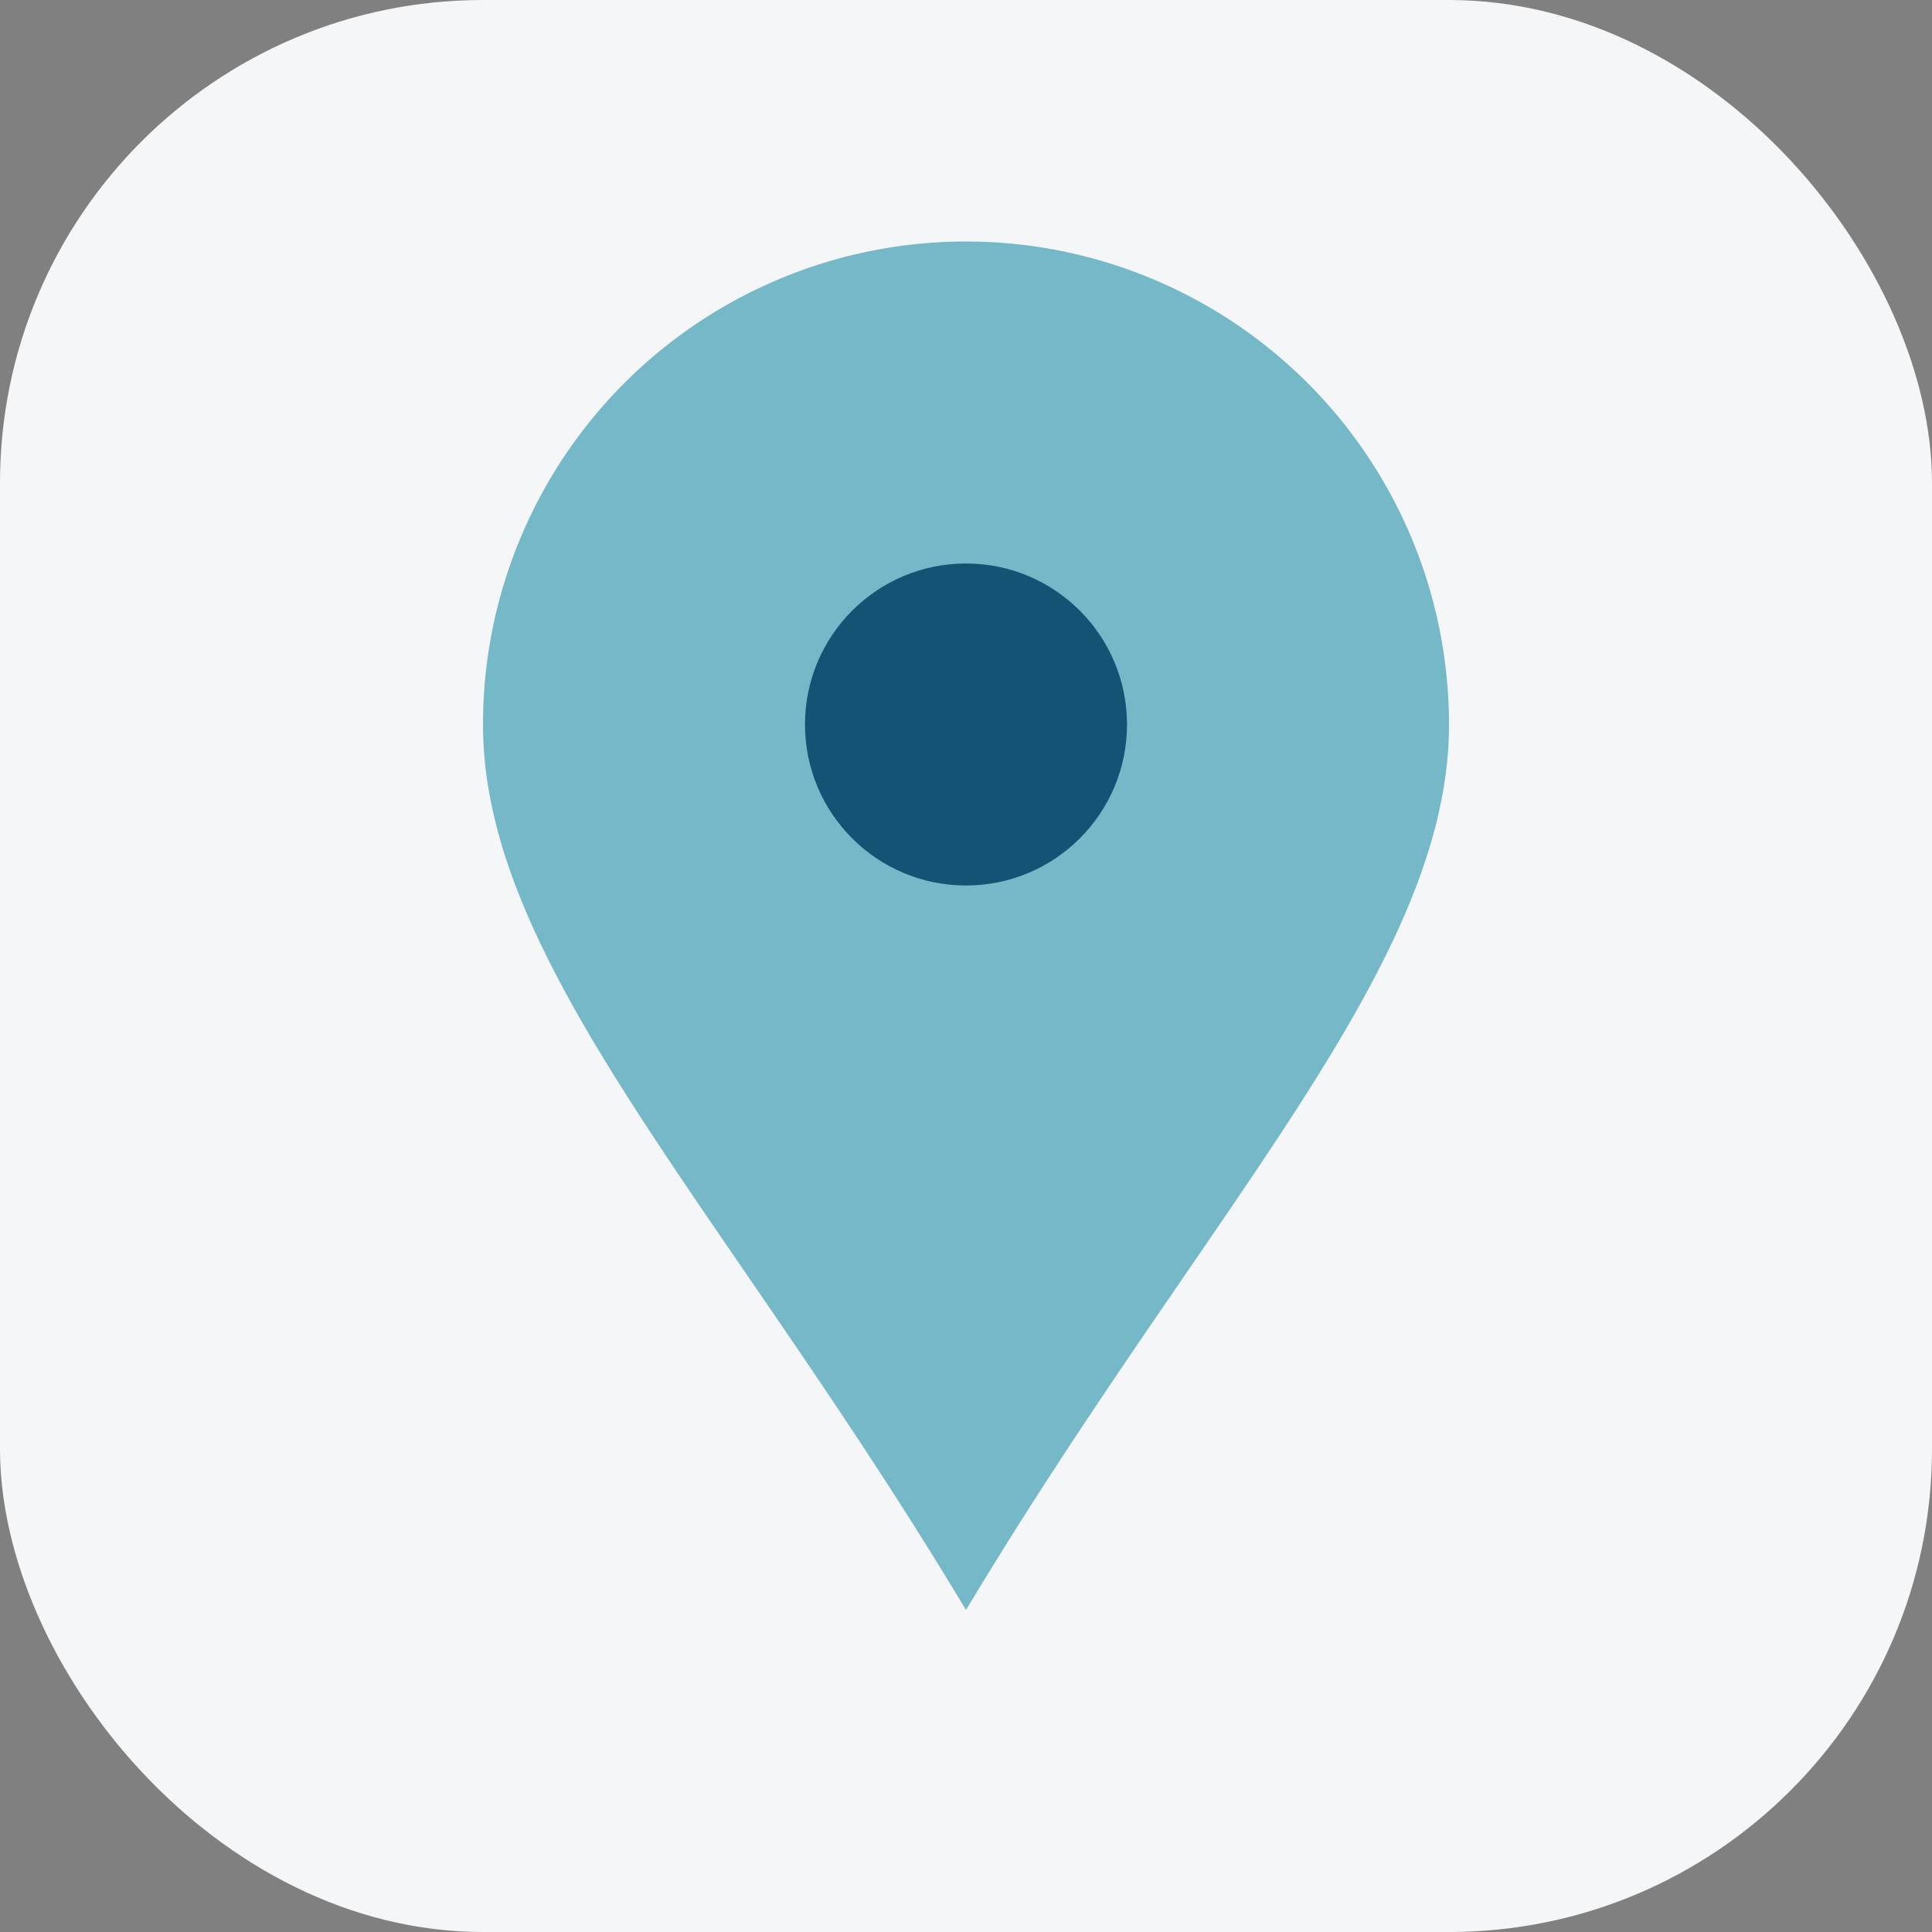 <?xml version="1.0" encoding="UTF-8"?>
<svg xmlns="http://www.w3.org/2000/svg" width="24" height="24" viewBox="0 0 24 24"><rect x="0" y="0" width="24" height="24" fill="#808080" stroke="none"/><rect width="24" height="24" rx="6" fill="#F4F6F8"/><path d="M12 20c3-5 6-8 6-11a6 6 0 10-12 0c0 3 3 6 6 11z" fill="#75B8C8"/><circle cx="12" cy="9" r="2" fill="#145374"/></svg>